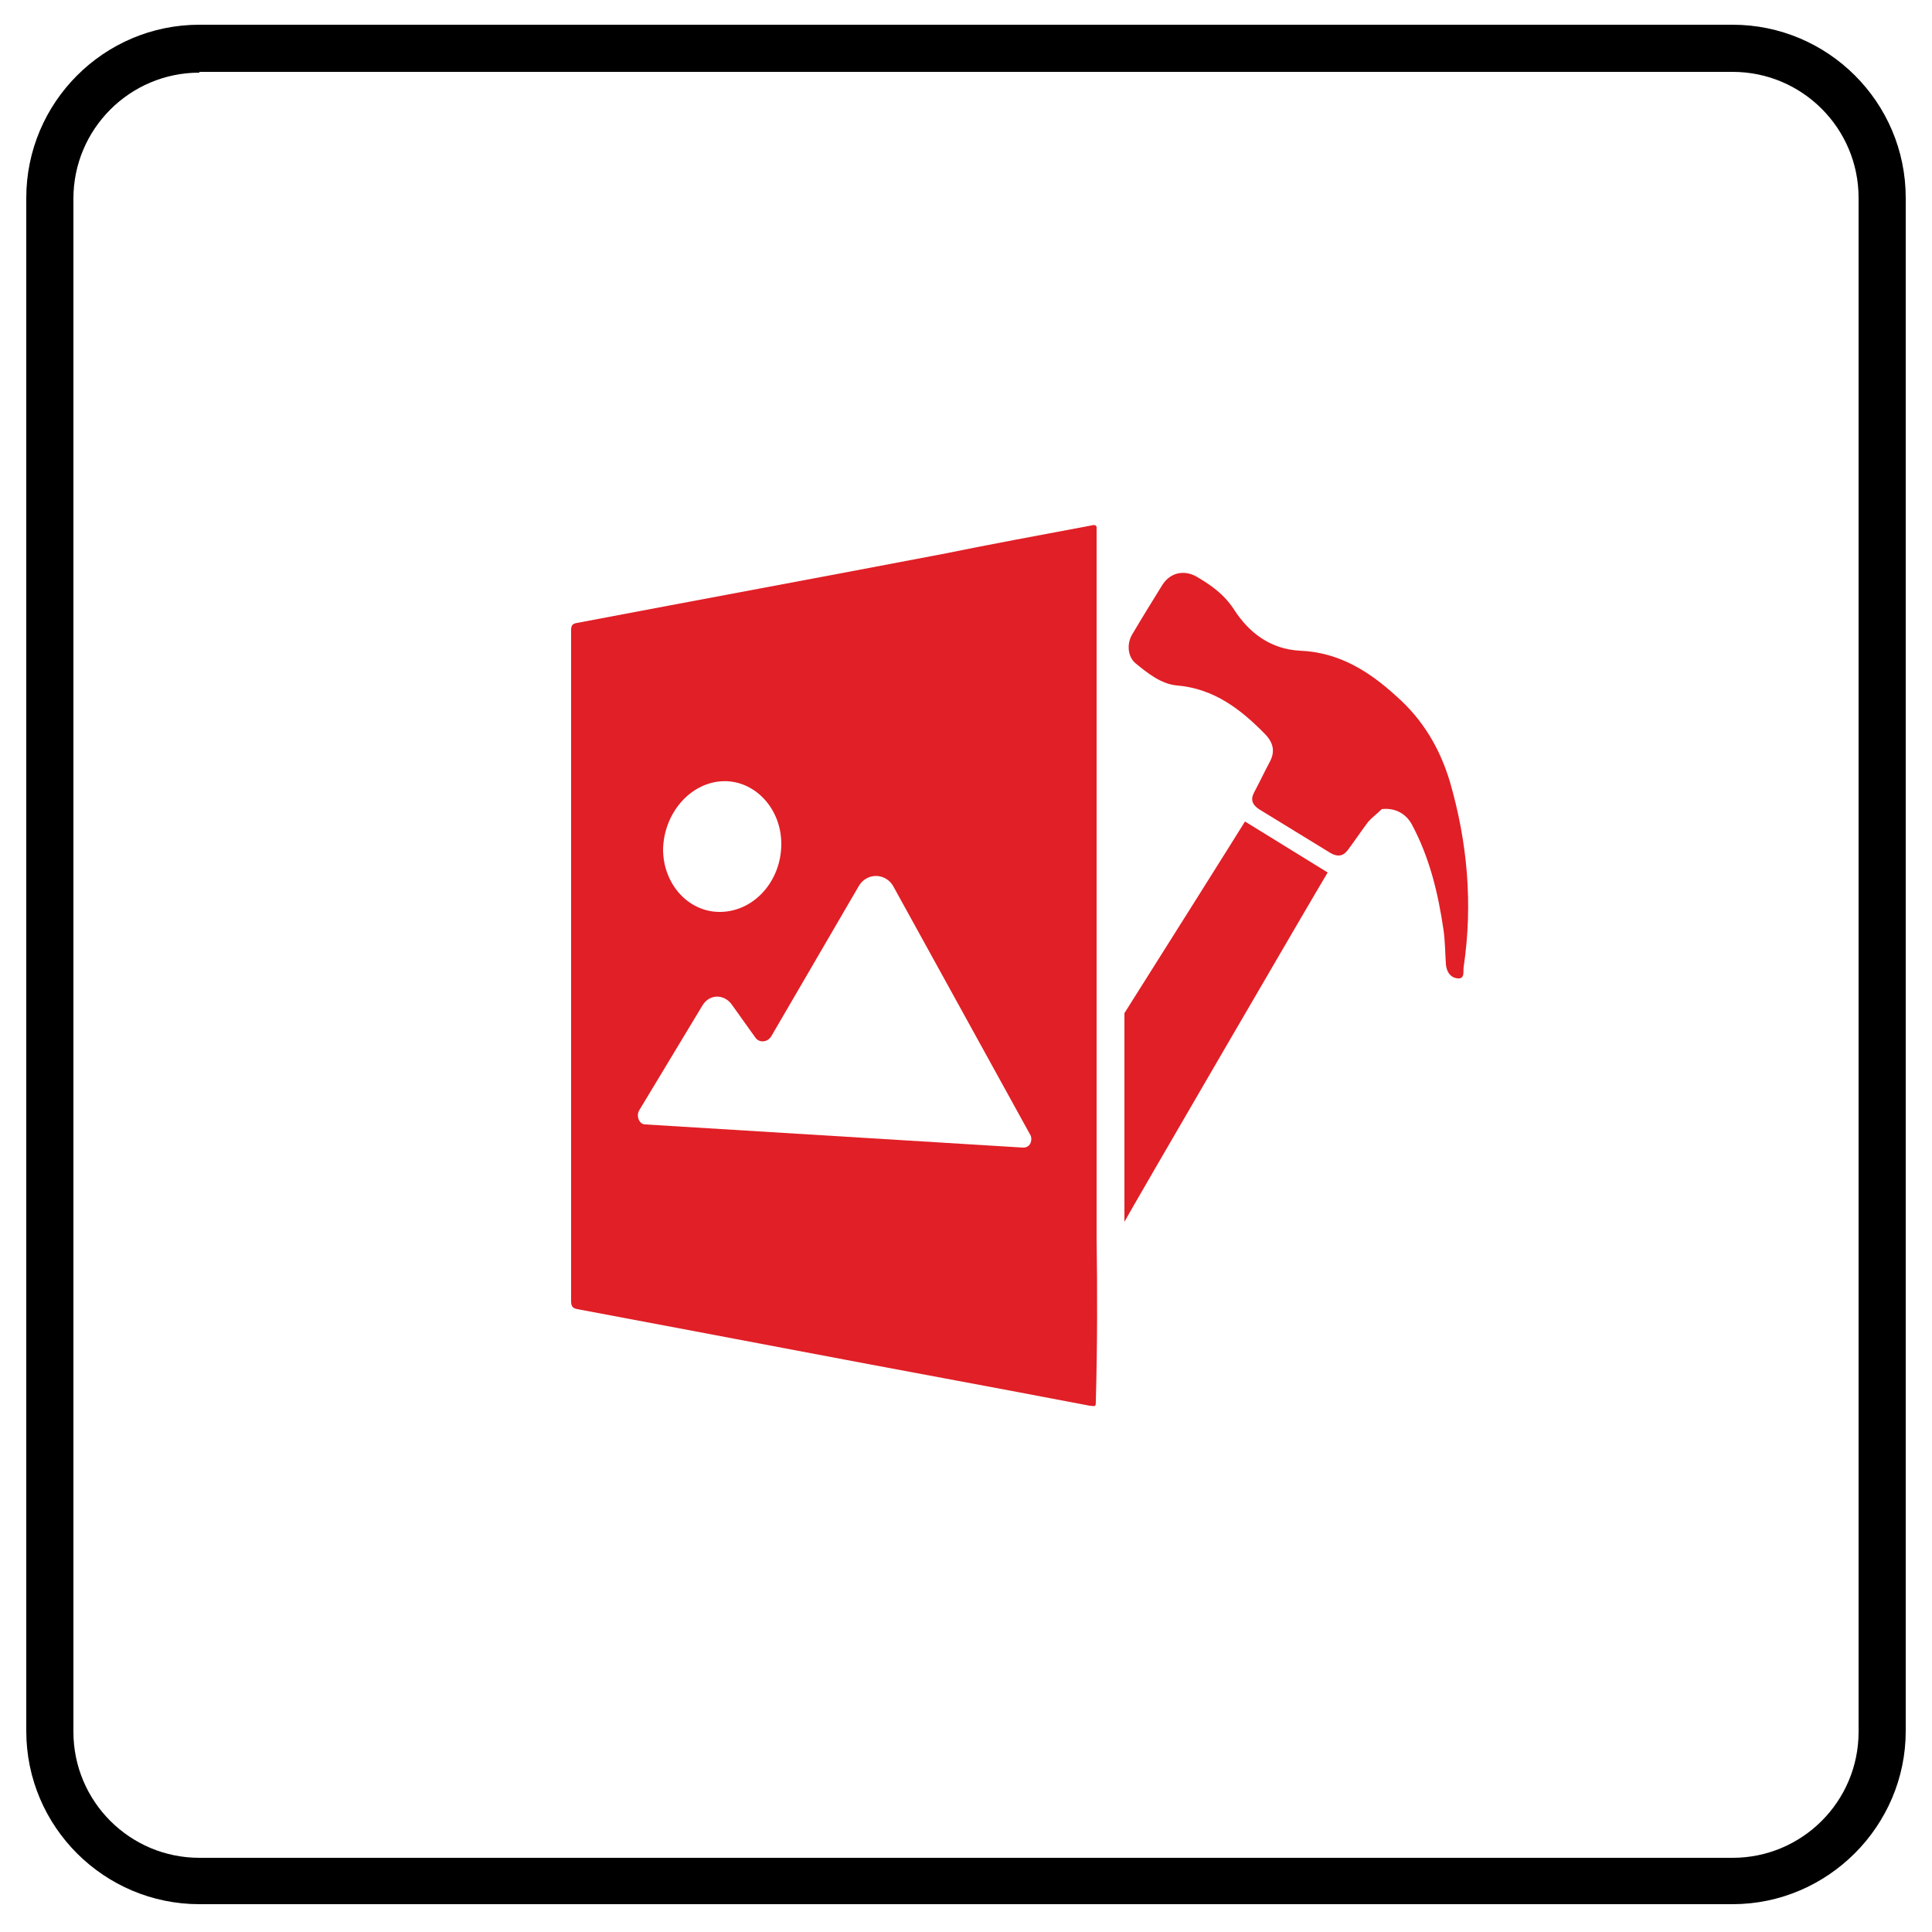 <?xml version="1.0" encoding="utf-8"?>
<!-- Generator: Adobe Illustrator 21.0.0, SVG Export Plug-In . SVG Version: 6.00 Build 0)  -->
<svg version="1.1" id="Layer_1" xmlns="http://www.w3.org/2000/svg" xmlns:xlink="http://www.w3.org/1999/xlink" x="0px" y="0px"
	 viewBox="0 0 250 250" style="enable-background:new 0 0 250 250;" xml:space="preserve">
<g>
	<path class="st0" d="M224.2,246.4H25.8c-12.3,0-22.4-10-22.4-22.4V25.6c0-12.3,10-22.4,22.4-22.4h198.4c12.3,0,22.4,10,22.4,22.4
		V224C246.6,236.3,236.5,246.4,224.2,246.4z M25.8,9.4c-9,0-16.3,7.3-16.3,16.3v198.4c0,9,7.3,16.3,16.3,16.3h198.4
		c9,0,16.3-7.3,16.3-16.3V25.6c0-9-7.3-16.3-16.3-16.3H25.8V9.4z"/>
</g>
<g>
	<g>
		<path class="st0" fill="#e11f26" d="M-269,94h-74.3l17.4-15.9l-7.4-7.9l-31.4,29.2l31.4,29.2l4.9-5.2l0,0l2.2-2.4l-17-16.1h74.2
			c10.5,0,19,8.5,19,19s-8.5,19-19,19v10.8c16.4,0,29.8-13.4,29.8-29.8S-252.6,94-269,94z"/>
		<rect x="-279" y="142.8" class="st0" width="5.5" height="10.8"/>
		<rect x="-289.8" y="142.8" class="st0" width="5.5" height="10.8"/>
		<rect x="-300.7" y="142.8" class="st0" width="5.5" height="10.8"/>
		<g>
			<path class="st0" fill="#e11f26" d="M-282.9,132.8h22.6c0.3,0,0.5-0.3,0.3-0.6l-7.5-13.2c-0.4-0.8-1.5-0.8-2,0l-5.3,8.4c-0.2,0.4-0.7,0.4-1,0.1
				l-1.4-1.9c-0.5-0.6-1.5-0.6-1.9,0.1l-4.2,6.3C-283.5,132.3-283.3,132.8-282.9,132.8z"/>
			<circle class="st0" cx="-277.8" cy="116.4" r="3.8"/>
		</g>
	</g>
</g>
<g>
	<g>
		<path class="st0" fill="#e11f26" d="M171.8,112.9c-3.6-2.2-7.1-4.4-10.7-6.6c-0.1,0.2-11.8,18.8-15.6,24.8v27C146,157.1,170.1,115.7,171.8,112.9z
			"/>
		<path class="st0" fill="#e11f26" d="M187.6,101.1c-1.3-4.3-3.5-8-6.9-11c-3.5-3.2-7.4-5.7-12.5-5.9c-3.7-0.2-6.5-2.2-8.5-5.3
			c-1.3-2-3-3.2-4.9-4.3c-1.6-0.9-3.4-0.5-4.4,1.1c-1.3,2.1-2.6,4.2-3.9,6.4c-0.7,1.2-0.6,2.8,0.4,3.7c1.6,1.3,3.3,2.7,5.4,2.9
			c4.8,0.4,8.3,3.1,11.5,6.4c1,1.1,1.2,2.2,0.5,3.5c-0.7,1.3-1.3,2.6-2,3.9c-0.5,0.9-0.3,1.6,0.6,2.2c3.1,1.9,6.2,3.8,9.3,5.7
			c0.9,0.5,1.6,0.4,2.2-0.4c0.9-1.2,1.7-2.4,2.6-3.6c0.5-0.6,1.2-1.1,1.8-1.7c1.6-0.2,3.1,0.5,3.9,2c2.3,4.3,3.4,8.9,4.1,13.7
			c0.2,1.5,0.2,2.9,0.3,4.4c0.1,1,0.6,1.7,1.5,1.8c1,0.1,0.7-0.9,0.8-1.5C190.6,117,189.9,109,187.6,101.1z"/>
	</g>
	<path class="st0" fill="#e11f26" d="M141.9,160.1v-7.5c0,0,0,0,0,0c0-0.4,0-0.7,0-1.1l0-83.3c-0.1-0.3-0.3-0.3-0.7-0.2c-6.4,1.2-12.9,2.4-19.3,3.7
		c-15.7,3-31.4,5.9-47.2,8.9c-0.7,0.1-0.8,0.4-0.8,1c0,28.9,0,57.9,0,86.8c0,0.6,0.2,0.9,0.8,1c9.6,1.8,19.1,3.6,28.6,5.4
		c12.6,2.4,25.2,4.7,37.7,7.1c0.8,0.1,0.8,0.1,0.8-0.6C142,174.1,142,167.1,141.9,160.1L141.9,160.1z M93.3,101.1
		c4.2-0.3,7.8,3.4,7.8,8.1c0,4.8-3.5,8.7-7.8,8.8c-4.2,0.1-7.5-3.6-7.5-8.1C85.9,105.3,89.2,101.4,93.3,101.1z M132.4,148.5l-48.9-3
		c-0.8,0-1.2-1.1-0.8-1.8l8.2-13.6c0.9-1.5,2.8-1.5,3.8-0.1l3,4.2c0.5,0.8,1.6,0.7,2.1-0.1l11.3-19.4c1-1.8,3.5-1.8,4.5,0l17.8,32.3
		C133.6,147.8,133.2,148.5,132.4,148.5z"/>
</g>
</svg>
